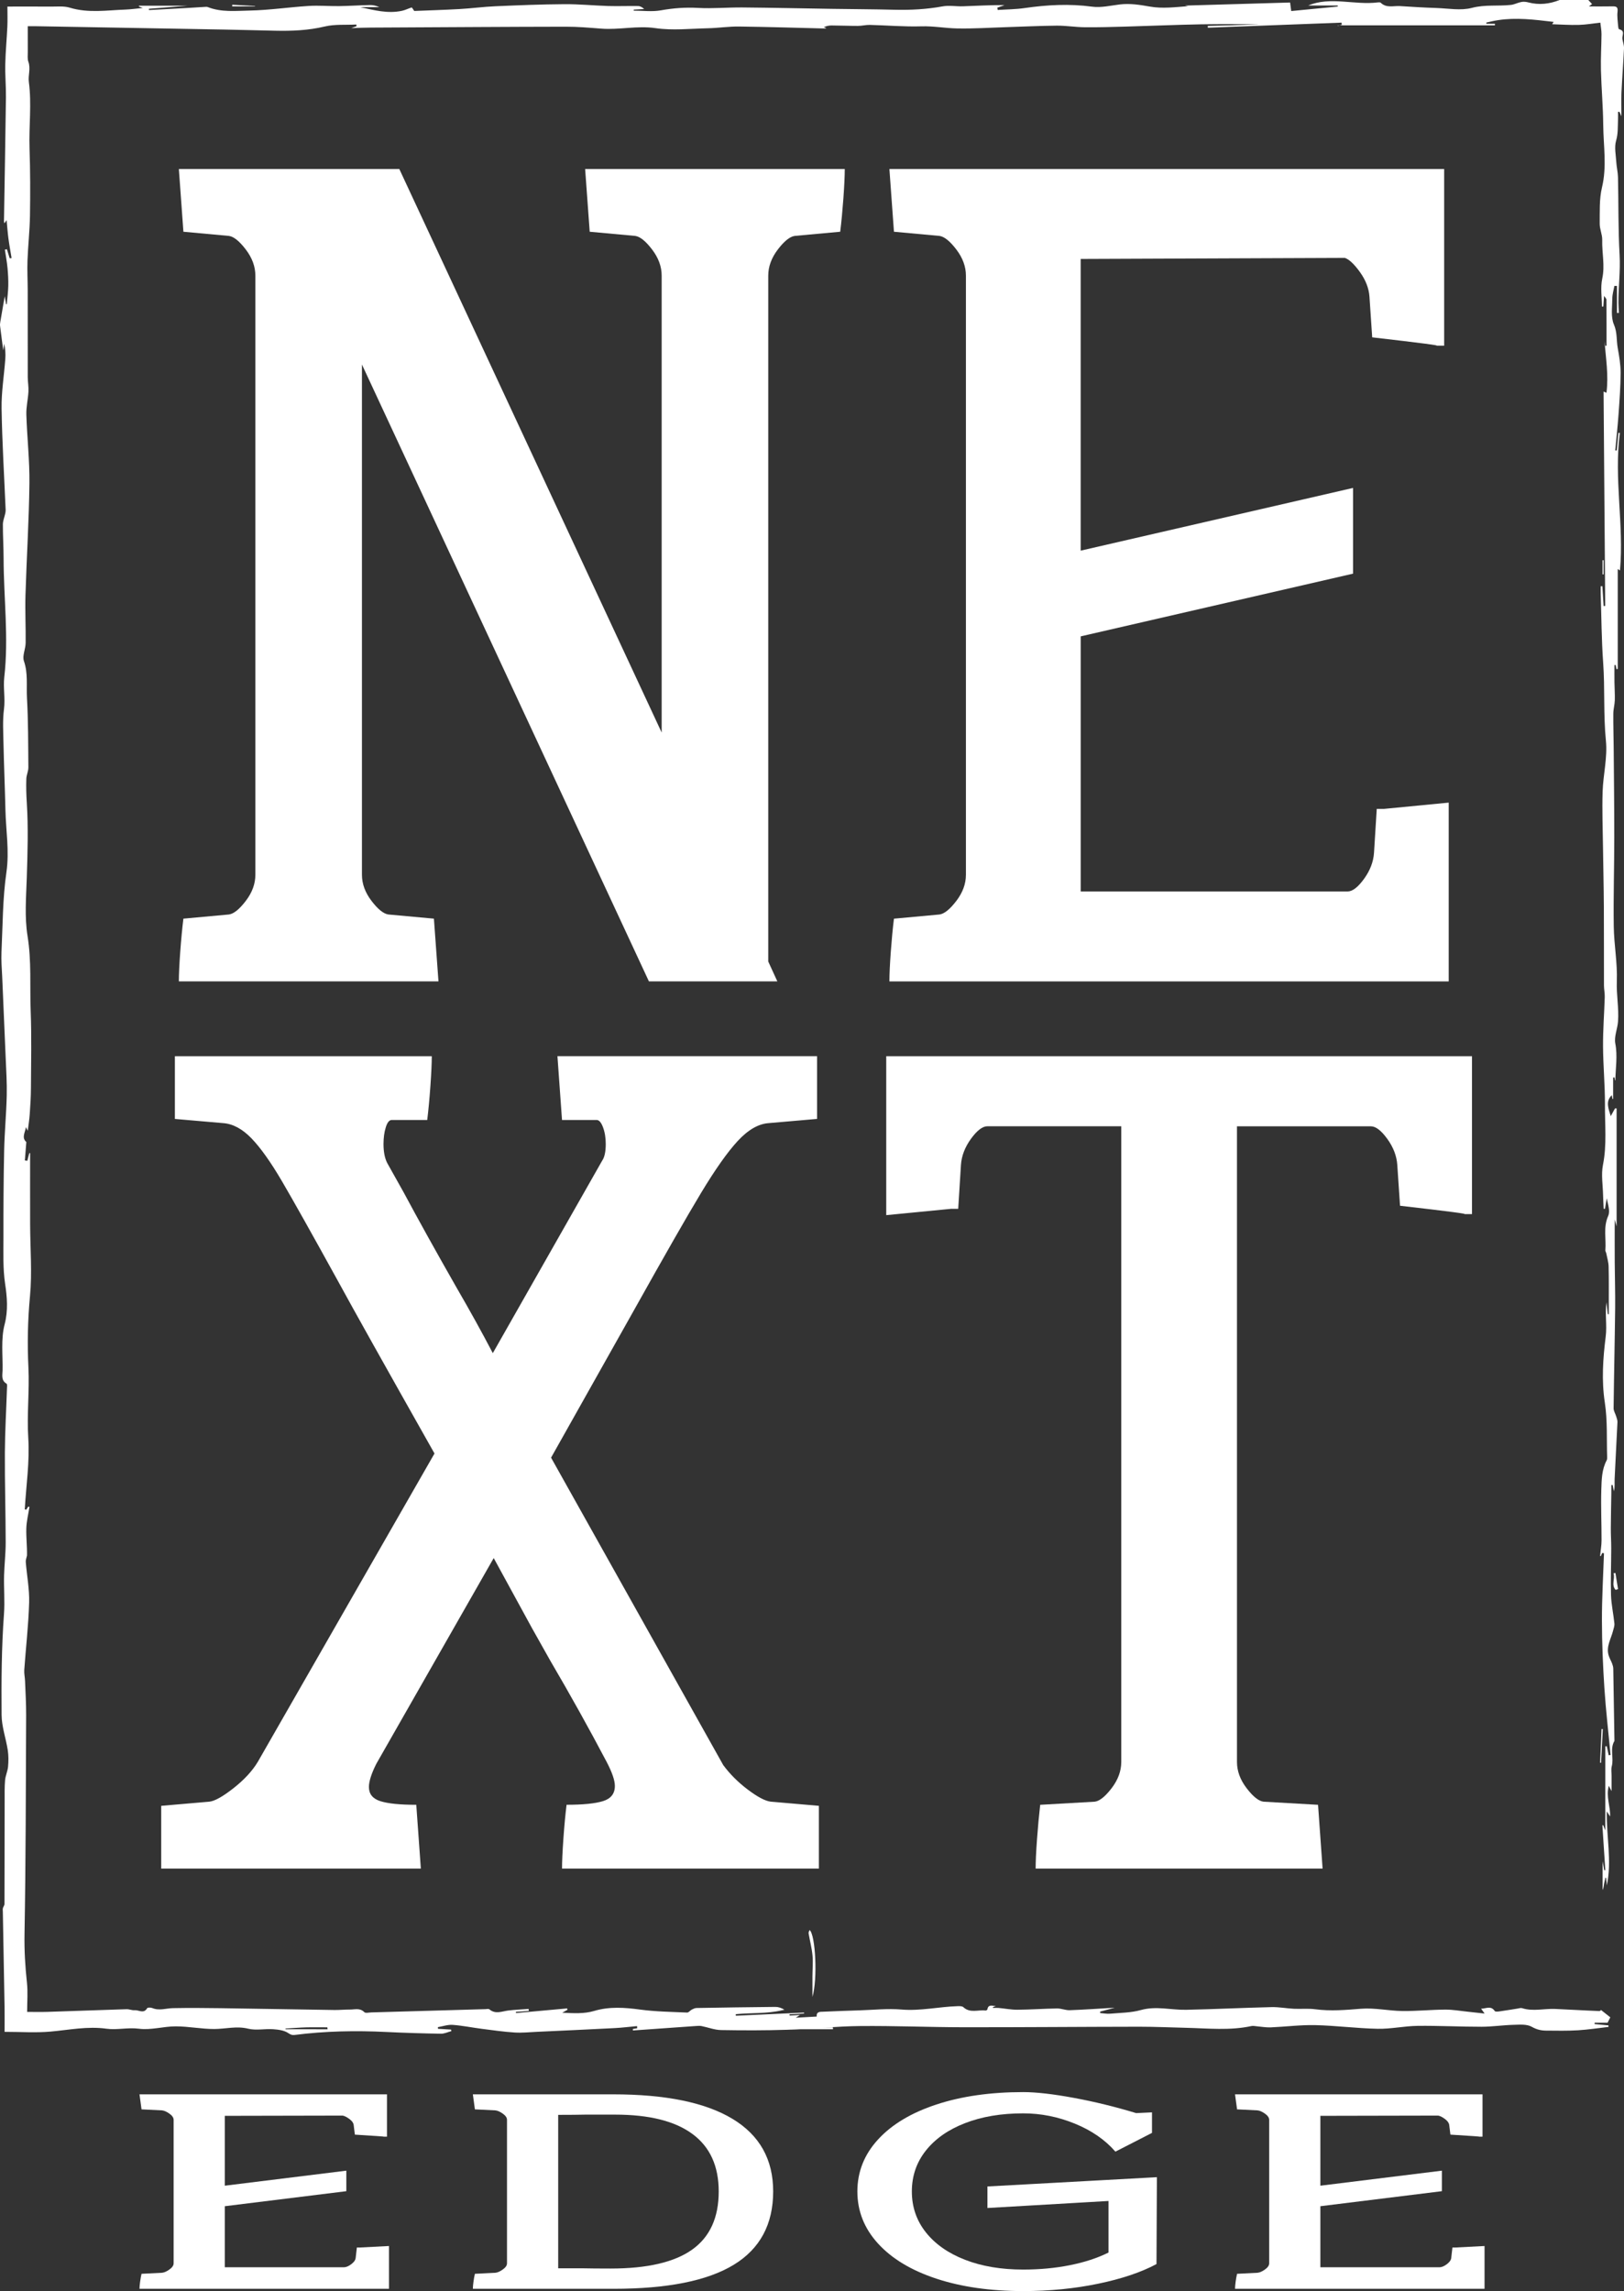 <svg xmlns="http://www.w3.org/2000/svg" fill="none" viewBox="0 0 134 189" height="189" width="134">
<rect x="0" y="0" width="134" height="189" fill="#333333" stroke="none"/>
<path fill="white" d="M67.036 164.736C67.036 164.177 67.033 163.617 67.036 163.059C67.039 162.48 67.097 161.895 67.043 161.322C66.986 160.704 66.822 160.097 66.719 159.484C66.705 159.405 66.769 159.312 66.801 159.212C67.291 159.612 67.476 163.254 67.036 164.736Z"></path>
<path fill="white" d="M68.737 167.401C67.581 167.401 66.424 167.401 65.268 167.401C65.266 167.382 65.266 167.362 65.265 167.344C65.832 167.311 66.398 167.264 66.966 167.247C67.549 167.23 68.133 167.244 68.718 167.244C68.725 167.295 68.731 167.348 68.737 167.401Z"></path>
<path fill="white" d="M131.055 0C131.159 0.113 131.262 0.224 131.365 0.336C131.262 0.412 131.159 0.488 131.104 0.529C131.707 0.529 132.373 0.538 133.038 0.525C133.356 0.519 133.514 0.561 133.466 0.961C133.417 1.363 133.492 1.78 133.519 2.189C133.525 2.268 133.554 2.403 133.593 2.413C134.138 2.534 133.819 2.939 133.869 3.222C133.913 3.479 134.012 3.738 134 3.992C133.944 5.205 133.847 6.418 133.791 7.633C133.76 8.274 133.786 8.917 133.786 9.593C133.725 9.454 133.675 9.34 133.625 9.224C133.586 9.226 133.546 9.228 133.507 9.228C133.507 9.445 133.514 9.663 133.505 9.88C133.481 10.457 133.519 11.02 133.347 11.608C133.191 12.147 133.328 12.775 133.363 13.362C133.388 13.787 133.496 14.208 133.505 14.631C133.552 16.765 133.516 18.904 133.637 21.035C133.713 22.367 133.531 23.679 133.54 24.999C133.542 25.27 133.567 25.539 133.581 25.81C133.528 25.813 133.473 25.815 133.42 25.818C133.42 25.075 133.42 24.331 133.42 23.589C133.349 23.587 133.278 23.586 133.206 23.586C133.145 23.933 133.036 24.28 133.035 24.627C133.032 25.349 132.9 26.152 133.168 26.771C133.452 27.428 133.367 28.063 133.481 28.699C133.602 29.377 133.722 30.068 133.721 30.754C133.718 31.884 133.631 33.016 133.552 34.145C133.481 35.15 133.372 36.153 133.277 37.157C133.318 37.16 133.359 37.164 133.402 37.167C133.448 36.682 133.493 36.197 133.539 35.711C133.578 35.711 133.619 35.711 133.658 35.711C133.158 39.487 134.006 43.246 133.669 47.058C133.598 47.014 133.531 46.971 133.485 46.941C133.485 49.682 133.485 52.435 133.485 55.19C133.448 55.192 133.411 55.193 133.373 55.193C133.355 55.082 133.337 54.971 133.318 54.86C133.282 54.86 133.247 54.86 133.211 54.862C133.211 55.336 133.206 55.812 133.212 56.287C133.218 56.781 133.256 57.274 133.241 57.767C133.23 58.135 133.121 58.502 133.118 58.868C133.109 59.787 133.141 60.705 133.148 61.623C133.168 64.106 133.199 66.587 133.197 69.07C133.196 71.522 133.12 73.974 133.155 76.424C133.176 77.933 133.466 79.444 133.408 80.945C133.366 82.064 133.587 83.156 133.508 84.259C133.464 84.872 133.173 85.51 133.282 86.081C133.481 87.111 133.302 88.107 133.287 89.117C133.274 89.114 133.252 89.113 133.25 89.108C133.24 89.034 133.232 88.959 133.223 88.883C133.183 88.885 133.142 88.886 133.103 88.888C133.103 89.476 133.103 90.063 133.103 90.652C133.085 90.654 133.067 90.655 133.047 90.657C133.029 90.555 133.01 90.451 132.992 90.346C132.452 90.868 132.725 91.46 132.907 92.076C133.026 91.862 133.142 91.647 133.261 91.433C133.303 91.434 133.347 91.434 133.39 91.436C133.39 94.668 133.39 97.899 133.39 101.167C133.329 100.948 133.276 100.756 133.233 100.601C133.233 101.771 133.227 102.96 133.235 104.15C133.243 105.409 133.285 106.667 133.27 107.927C133.238 110.674 133.174 113.423 133.142 116.17C133.139 116.394 133.288 116.619 133.356 116.845C133.402 116.998 133.467 117.159 133.46 117.312C133.388 118.878 133.296 120.442 133.226 122.005C133.211 122.337 133.258 122.672 133.167 123.014C133.132 122.842 133.097 122.672 133.062 122.5C133.026 122.503 132.991 122.506 132.954 122.509C132.954 122.745 132.957 122.98 132.954 123.218C132.941 124.165 132.916 125.113 132.912 126.059C132.909 126.615 132.948 127.171 132.947 127.727C132.944 129.01 132.889 130.296 132.928 131.58C132.953 132.365 133.129 133.145 133.208 133.93C133.227 134.131 133.142 134.345 133.091 134.549C132.922 135.208 132.52 135.825 132.728 136.546C132.796 136.784 132.931 137 133.019 137.232C133.07 137.366 133.112 137.514 133.115 137.655C133.152 139.642 133.18 141.629 133.211 143.615C132.815 144.277 133.176 145.019 132.991 145.708C132.925 145.953 132.975 146.23 132.975 146.492C132.974 146.88 132.975 147.268 132.975 147.756C132.884 147.581 132.837 147.491 132.746 147.316C132.496 148.226 132.893 149.023 132.851 149.849C132.777 149.732 132.699 149.61 132.581 149.425C132.538 151.509 133.016 153.518 132.581 155.537C132.561 155.327 132.541 155.116 132.52 154.906C132.503 154.903 132.485 154.901 132.468 154.898C132.431 155.061 132.387 155.224 132.359 155.388C132.329 155.566 132.314 155.745 132.232 155.923C132.232 155.116 132.232 154.308 132.232 153.541C132.273 153.756 132.321 154.019 132.371 154.283C132.4 154.282 132.429 154.28 132.458 154.28C132.377 153.047 132.297 151.815 132.217 150.581C132.239 150.576 132.262 150.572 132.286 150.566C132.342 150.707 132.399 150.849 132.459 151.004C132.459 148.676 132.459 146.367 132.459 144.058C132.5 144.058 132.541 144.056 132.582 144.056C132.634 144.303 132.684 144.549 132.736 144.796C132.789 144.788 132.84 144.782 132.892 144.774C132.719 142.937 132.503 141.102 132.382 139.262C132.261 137.407 132.182 135.547 132.179 133.69C132.174 131.837 132.286 129.984 132.349 128.131C132.298 128.125 132.248 128.121 132.197 128.114C132.162 128.2 132.125 128.285 132.091 128.37C132.069 128.365 132.047 128.361 132.025 128.356C132.069 127.927 132.148 127.498 132.148 127.069C132.151 125.674 132.086 124.278 132.128 122.883C132.153 122.068 132.165 121.225 132.57 120.467C132.605 120.4 132.613 120.312 132.61 120.235C132.56 118.723 132.646 117.189 132.418 115.705C132.138 113.869 132.265 112.06 132.49 110.265C132.611 109.297 132.412 108.377 132.56 107.425C132.593 107.753 132.626 108.082 132.66 108.412C132.689 108.412 132.716 108.412 132.745 108.412C132.745 108.181 132.745 107.95 132.745 107.717C132.743 106.638 132.758 105.56 132.731 104.481C132.722 104.113 132.605 103.747 132.534 103.381C132.519 103.302 132.456 103.223 132.462 103.149C132.543 102.206 132.271 101.255 132.695 100.309C132.872 99.912 132.678 99.346 132.572 98.853C132.525 99.142 132.478 99.431 132.432 99.72C132.396 99.72 132.359 99.72 132.323 99.72C132.306 99.349 132.282 98.978 132.274 98.606C132.257 97.767 132.104 96.9 132.265 96.093C132.594 94.437 132.418 92.783 132.428 91.131C132.435 89.52 132.279 87.909 132.27 86.299C132.262 84.951 132.37 83.603 132.411 82.255C132.42 81.933 132.349 81.609 132.347 81.286C132.339 79.115 132.352 76.946 132.338 74.775C132.329 73.152 132.288 71.529 132.267 69.906C132.247 68.377 132.188 66.846 132.235 65.318C132.279 63.913 132.646 62.49 132.508 61.112C132.292 58.957 132.435 56.804 132.28 54.655C132.144 52.769 132.139 50.873 132.078 48.982C132.072 48.777 132.077 48.572 132.077 48.365C132.122 48.363 132.169 48.36 132.215 48.359C132.25 48.903 132.283 49.449 132.318 49.994C132.362 49.991 132.406 49.989 132.45 49.986C132.405 44.093 132.361 38.199 132.315 32.301C132.324 32.304 132.409 32.342 132.55 32.404C132.743 30.962 132.497 29.558 132.396 28.143C132.415 28.271 132.437 28.398 132.456 28.525C132.49 28.525 132.523 28.525 132.557 28.525C132.557 27.258 132.56 25.991 132.549 24.724C132.547 24.631 132.44 24.54 132.356 24.406C132.335 24.727 132.315 25.008 132.295 25.29C132.256 25.29 132.215 25.288 132.176 25.288C132.176 24.517 132.047 23.717 132.206 22.979C132.438 21.899 132.174 20.855 132.203 19.797C132.215 19.349 131.989 18.898 131.995 18.449C132.006 17.451 131.954 16.42 132.183 15.464C132.599 13.736 132.302 12.027 132.286 10.311C132.273 8.799 132.135 7.288 132.097 5.776C132.072 4.789 132.138 3.8 132.144 2.813C132.145 2.505 132.083 2.198 132.047 1.867C131.482 1.929 130.881 2.037 130.278 2.054C129.534 2.075 128.788 2.02 128.071 1.999C128.077 1.99 128.121 1.921 128.196 1.807C127.941 1.778 127.733 1.755 127.526 1.73C126.034 1.552 124.542 1.431 123.053 1.768C122.915 1.8 122.777 1.83 122.639 1.862C122.64 1.895 122.643 1.929 122.645 1.962C122.88 1.962 123.115 1.962 123.351 1.962C123.351 2.005 123.349 2.048 123.349 2.09C119.028 2.09 114.706 2.09 110.385 2.09C110.382 2.101 110.379 2.111 110.376 2.122C110.488 2.098 110.601 2.072 110.713 2.048C110.708 1.988 110.702 1.927 110.698 1.868C107.02 2.006 103.341 2.146 99.663 2.285C99.66 2.236 99.657 2.187 99.654 2.139C100.393 2.119 101.132 2.104 101.871 2.079C102.638 2.054 103.403 2.022 103.951 2C102.477 2 100.788 1.976 99.1 2.006C97.016 2.046 94.932 2.136 92.848 2.195C91.734 2.227 90.618 2.259 89.504 2.248C88.736 2.241 87.968 2.11 87.201 2.116C85.806 2.127 84.413 2.198 83.019 2.241C81.666 2.283 80.312 2.375 78.961 2.346C77.988 2.326 77.027 2.143 76.037 2.172C74.617 2.215 73.193 2.09 71.769 2.055C71.444 2.048 71.118 2.136 70.792 2.136C70.069 2.137 69.347 2.105 68.626 2.101C68.407 2.099 68.189 2.143 67.968 2.245C68.037 2.268 68.103 2.291 68.178 2.315C68.152 2.329 68.129 2.352 68.106 2.352C65.731 2.295 63.357 2.218 60.982 2.189C60.12 2.178 59.256 2.314 58.392 2.332C56.953 2.364 55.489 2.527 54.08 2.321C52.561 2.099 51.093 2.48 49.601 2.362C48.631 2.286 47.658 2.201 46.686 2.203C41.857 2.21 37.025 2.245 32.195 2.268C31.13 2.273 30.063 2.268 28.979 2.321C29.125 2.27 29.272 2.216 29.418 2.165C29.413 2.117 29.407 2.07 29.402 2.023C28.531 2.069 27.631 1.988 26.796 2.186C25.433 2.511 24.073 2.565 22.694 2.534C21.282 2.504 19.87 2.464 18.459 2.438C13.281 2.344 8.11 2.253 2.937 2.162C2.743 2.159 2.548 2.162 2.29 2.162C2.29 2.905 2.287 3.608 2.292 4.311C2.293 4.574 2.254 4.859 2.341 5.094C2.544 5.657 2.309 6.22 2.38 6.757C2.624 8.595 2.375 10.431 2.438 12.267C2.5 14.109 2.501 15.956 2.473 17.799C2.453 19.03 2.313 20.259 2.268 21.491C2.237 22.296 2.284 23.102 2.286 23.909C2.289 26.312 2.284 28.717 2.29 31.12C2.292 31.514 2.368 31.91 2.347 32.302C2.312 32.938 2.154 33.573 2.174 34.204C2.233 36.095 2.45 37.984 2.427 39.872C2.391 42.948 2.195 46.02 2.102 49.095C2.063 50.409 2.133 51.727 2.116 53.041C2.11 53.541 1.826 54.103 1.973 54.53C2.324 55.542 2.169 56.564 2.225 57.574C2.331 59.478 2.324 61.391 2.341 63.3C2.344 63.615 2.183 63.929 2.172 64.246C2.149 64.912 2.169 65.575 2.212 66.245C2.341 68.291 2.275 70.355 2.21 72.409C2.158 74.019 2.017 75.635 2.275 77.231C2.608 79.29 2.453 81.362 2.532 83.427C2.612 85.527 2.564 87.633 2.553 89.736C2.55 90.459 2.506 91.183 2.454 91.906C2.419 92.391 2.341 92.873 2.29 93.284C2.268 93.238 2.204 93.107 2.142 92.978C2.081 93.406 1.756 93.851 2.172 94.21C2.133 94.703 2.092 95.216 2.051 95.73C2.119 95.739 2.187 95.748 2.257 95.757C2.31 95.547 2.363 95.337 2.418 95.127C2.441 95.126 2.463 95.126 2.485 95.124C2.485 97.085 2.48 99.048 2.486 101.008C2.492 102.984 2.659 104.974 2.474 106.93C2.289 108.888 2.248 110.861 2.344 112.787C2.441 114.742 2.208 116.678 2.333 118.631C2.457 120.577 2.157 122.551 2.043 124.512C2.083 124.523 2.123 124.534 2.163 124.544C2.218 124.459 2.272 124.372 2.327 124.287C2.362 124.295 2.397 124.302 2.432 124.308C2.339 124.903 2.187 125.495 2.171 126.091C2.151 126.838 2.243 127.587 2.228 128.317C2.192 128.501 2.111 128.688 2.127 128.867C2.216 129.979 2.436 131.093 2.404 132.199C2.351 134.055 2.134 135.904 2.002 137.757C1.981 138.06 2.057 138.369 2.067 138.676C2.104 139.612 2.161 140.549 2.157 141.484C2.131 147.507 2.13 153.529 2.023 159.548C1.999 160.905 2.079 162.23 2.224 163.569C2.306 164.326 2.239 165.102 2.239 165.969C2.72 165.969 3.335 165.986 3.949 165.966C6.115 165.898 8.281 165.814 10.447 165.747C10.666 165.741 10.892 165.851 11.108 165.831C11.451 165.799 11.856 166.153 12.144 165.665C12.184 165.596 12.445 165.601 12.569 165.653C13.137 165.889 13.693 165.673 14.256 165.66C15.566 165.635 16.877 165.645 18.187 165.663C21.323 165.708 24.46 165.767 27.596 165.813C28.023 165.819 28.449 165.773 28.876 165.776C29.278 165.779 29.7 165.622 30.063 165.992C30.16 166.092 30.442 166.018 30.64 166.012C33.774 165.924 36.908 165.832 40.043 165.743C40.157 165.74 40.311 165.7 40.378 165.758C40.893 166.193 41.433 165.91 41.97 165.851C42.517 165.79 43.066 165.764 43.614 165.723C43.619 165.779 43.623 165.834 43.628 165.89C43.274 165.916 42.919 165.94 42.565 165.966C42.569 165.998 42.572 166.032 42.575 166.064C43.982 165.936 45.387 165.809 46.794 165.682C46.803 165.72 46.812 165.758 46.822 165.796C46.718 165.854 46.615 165.911 46.391 166.038C47.359 166.083 48.2 166.135 49.026 165.89C50.285 165.516 51.539 165.606 52.825 165.779C54.103 165.951 55.404 165.966 56.695 166.024C56.82 166.03 56.946 165.851 57.082 165.779C57.205 165.717 57.343 165.65 57.475 165.648C59.643 165.61 61.81 165.578 63.978 165.558C64.228 165.557 64.479 165.638 64.728 165.793C64.664 165.805 64.6 165.816 64.538 165.831C63.28 166.135 61.982 166.03 60.707 166.158C60.709 166.2 60.712 166.243 60.713 166.286C62.589 166.199 64.465 166.114 66.34 166.027C66.341 166.053 66.343 166.079 66.346 166.105C65.945 166.126 65.544 166.147 65.144 166.168C65.147 166.203 65.15 166.238 65.153 166.273C65.405 166.26 65.658 166.246 66.006 166.226C65.881 166.307 65.836 166.336 65.661 166.45C66.317 166.413 66.842 166.384 67.387 166.354C67.354 165.928 67.672 165.965 67.929 165.954C68.929 165.908 69.93 165.872 70.931 165.841C72.08 165.806 73.237 165.679 74.375 165.774C75.949 165.908 77.472 165.542 79.022 165.496C79.181 165.492 79.393 165.488 79.49 165.58C80.043 166.098 80.708 165.778 81.317 165.857C81.365 165.863 81.465 165.806 81.471 165.768C81.543 165.303 81.901 165.487 82.177 165.481C82.094 165.511 82.01 165.542 81.927 165.571C81.93 165.595 81.931 165.618 81.934 165.642C82.089 165.642 82.245 165.63 82.4 165.644C82.919 165.691 83.437 165.794 83.954 165.791C85.043 165.782 86.131 165.703 87.219 165.686C87.569 165.682 87.919 165.841 88.267 165.829C89.467 165.787 90.666 165.7 91.981 165.624C91.52 165.747 91.148 165.846 90.777 165.945C90.776 165.984 90.776 166.024 90.774 166.064C91.049 166.085 91.325 166.143 91.596 166.118C92.445 166.042 93.323 166.044 94.133 165.817C95.401 165.463 96.632 165.822 97.876 165.796C100.223 165.747 102.567 165.631 104.913 165.575C105.525 165.56 106.138 165.68 106.753 165.711C107.343 165.739 107.943 165.674 108.526 165.752C109.792 165.919 111.038 165.811 112.304 165.709C113.425 165.619 114.571 165.882 115.707 165.896C116.885 165.911 118.064 165.788 119.243 165.781C119.867 165.776 120.491 165.89 121.113 165.954C121.534 165.997 121.953 166.047 122.498 166.106C122.367 165.924 122.315 165.852 122.209 165.703C122.628 165.706 123.015 165.425 123.335 165.898C123.38 165.962 123.577 165.948 123.697 165.931C124.201 165.861 124.702 165.776 125.204 165.698C125.333 165.679 125.477 165.625 125.591 165.662C126.499 165.949 127.414 165.686 128.325 165.726C129.531 165.778 130.737 165.854 131.943 165.899C132.062 165.904 132.186 165.77 132.081 165.793C132.327 165.987 132.573 166.182 132.871 166.418C132.834 166.491 132.734 166.686 132.645 166.864C132.283 166.864 131.931 166.864 131.581 166.864C131.576 166.9 131.573 166.935 131.568 166.972C131.951 167.008 132.335 167.045 132.717 167.081C132.719 167.124 132.72 167.166 132.723 167.209C131.875 167.305 131.03 167.437 130.18 167.487C129.314 167.539 128.443 167.518 127.575 167.513C127.156 167.512 126.789 167.426 126.386 167.197C125.986 166.969 125.398 167.023 124.896 167.036C124.011 167.058 123.128 167.194 122.243 167.195C120.483 167.197 118.723 167.101 116.964 167.122C115.869 167.136 114.773 167.384 113.682 167.363C111.961 167.329 110.244 167.101 108.523 167.061C107.298 167.034 106.07 167.195 104.842 167.247C104.462 167.262 104.08 167.188 103.699 167.157C103.553 167.145 103.401 167.107 103.263 167.137C101.471 167.524 99.664 167.325 97.863 167.282C96.567 167.252 95.269 167.191 93.972 167.192C89.141 167.198 84.31 167.242 79.478 167.236C76.638 167.232 73.799 167.109 70.959 167.137C68.958 167.157 66.96 167.378 64.96 167.443C63.14 167.503 61.316 167.499 59.494 167.468C58.961 167.458 58.433 167.25 57.9 167.142C57.774 167.116 57.638 167.119 57.509 167.128C55.748 167.25 53.987 167.376 52.227 167.501C52.224 167.46 52.221 167.419 52.218 167.378C52.337 167.358 52.459 167.337 52.579 167.317C52.573 167.258 52.567 167.2 52.562 167.141C51.95 167.197 51.34 167.274 50.727 167.306C48.579 167.417 46.431 167.515 44.285 167.614C43.68 167.641 43.069 167.709 42.467 167.67C41.554 167.611 40.645 167.481 39.738 167.364C38.941 167.262 38.15 167.098 37.35 167.04C36.949 167.011 36.536 167.159 36.13 167.227C36.133 167.273 36.136 167.318 36.139 167.364C36.497 167.385 36.857 167.407 37.215 167.428C37.224 167.471 37.233 167.515 37.242 167.557C36.952 167.632 36.659 167.776 36.371 167.77C34.879 167.744 33.387 167.7 31.896 167.627C29.354 167.501 26.818 167.548 24.29 167.874C24.104 167.898 23.972 167.842 23.783 167.716C23.445 167.489 22.965 167.428 22.537 167.398C21.851 167.35 21.127 167.515 20.476 167.355C19.517 167.119 18.61 167.378 17.683 167.381C16.622 167.384 15.561 167.163 14.5 167.163C13.488 167.162 12.454 167.487 11.47 167.358C10.549 167.238 9.658 167.477 8.785 167.357C7.214 167.139 5.706 167.457 4.17 167.594C2.957 167.702 1.726 167.615 0.378 167.615C0.378 166.906 0.387 166.223 0.376 165.542C0.332 162.931 0.282 160.321 0.234 157.711C0.232 157.612 0.216 157.508 0.238 157.416C0.267 157.297 0.369 157.184 0.369 157.07C0.379 154.241 0.378 151.411 0.384 148.582C0.386 148.005 0.369 147.427 0.419 146.855C0.452 146.477 0.633 146.112 0.666 145.734C0.706 145.286 0.709 144.822 0.641 144.377C0.49 143.405 0.14 142.443 0.132 141.475C0.111 138.7 0.124 135.917 0.328 133.153C0.407 132.068 0.307 131.011 0.337 129.943C0.363 129.041 0.471 128.139 0.469 127.238C0.464 124.769 0.39 122.3 0.402 119.833C0.411 118.075 0.516 116.318 0.575 114.561C0.58 114.418 0.609 114.186 0.539 114.145C0.077 113.872 0.203 113.437 0.211 113.046C0.235 111.78 0.067 110.458 0.379 109.265C0.685 108.103 0.583 106.974 0.423 105.914C0.232 104.633 0.288 103.383 0.285 102.119C0.281 99.715 0.291 97.31 0.343 94.907C0.375 93.395 0.521 91.886 0.556 90.374C0.58 89.339 0.512 88.302 0.469 87.266C0.378 85.03 0.275 82.795 0.181 80.561C0.146 79.885 0.093 79.208 0.123 78.536C0.225 76.338 0.217 74.121 0.53 71.952C0.782 70.204 0.486 68.519 0.448 66.808C0.405 64.982 0.328 63.158 0.288 61.333C0.269 60.387 0.209 59.428 0.329 58.496C0.443 57.609 0.255 56.728 0.352 55.879C0.726 52.601 0.304 49.34 0.297 46.071C0.296 45.134 0.234 44.195 0.238 43.258C0.24 42.958 0.369 42.659 0.433 42.359C0.452 42.265 0.469 42.167 0.466 42.073C0.349 39.282 0.175 36.49 0.131 33.697C0.109 32.34 0.338 30.98 0.437 29.621C0.468 29.205 0.442 28.787 0.348 28.358C0.314 28.586 0.279 28.813 0.266 28.912C0.188 28.314 0.093 27.594 0.005 26.875C-0.009 26.762 0.011 26.644 0.029 26.531C0.15 25.811 0.276 25.092 0.39 24.436C0.419 24.601 0.461 24.85 0.504 25.1C0.522 25.1 0.539 25.1 0.556 25.101C0.601 24.598 0.671 24.096 0.683 23.591C0.695 23.093 0.666 22.591 0.619 22.095C0.571 21.593 0.477 21.094 0.402 20.595C0.458 20.583 0.513 20.573 0.569 20.56C0.647 20.81 0.724 21.061 0.801 21.31C0.853 21.304 0.905 21.297 0.956 21.289C0.868 20.755 0.768 20.223 0.697 19.686C0.63 19.185 0.595 18.682 0.545 18.157C0.489 18.241 0.44 18.314 0.367 18.422C0.346 18.344 0.326 18.305 0.328 18.263C0.383 14.857 0.446 11.45 0.489 8.044C0.501 7.124 0.414 6.202 0.436 5.282C0.457 4.25 0.56 3.219 0.607 2.186C0.631 1.647 0.612 1.106 0.612 0.542C1.867 0.542 3.028 0.534 4.189 0.545C4.714 0.549 5.27 0.484 5.757 0.633C7.278 1.095 8.804 0.846 10.331 0.791C10.783 0.776 11.235 0.709 11.786 0.657C11.618 0.596 11.542 0.569 11.464 0.54C11.464 0.517 11.466 0.494 11.466 0.472C12.831 0.472 14.194 0.472 15.475 0.472C14.47 0.552 13.378 0.639 12.286 0.724C12.287 0.759 12.29 0.794 12.292 0.831C13.318 0.774 14.345 0.72 15.371 0.663C15.88 0.634 16.387 0.599 16.895 0.57C16.976 0.566 17.065 0.554 17.137 0.581C18.264 1.027 19.456 0.893 20.61 0.87C22.229 0.838 23.843 0.593 25.462 0.491C26.302 0.438 27.15 0.514 27.992 0.504C28.829 0.491 29.665 0.434 30.502 0.417C30.77 0.411 31.039 0.469 31.298 0.59C30.775 0.59 30.251 0.59 29.727 0.59C30.866 0.84 31.998 1.144 33.17 0.891C33.443 0.832 33.7 0.698 33.968 0.615C33.991 0.607 34.053 0.729 34.181 0.904C35.315 0.858 36.623 0.82 37.928 0.747C38.91 0.692 39.889 0.558 40.873 0.516C42.772 0.434 44.671 0.357 46.571 0.345C47.779 0.336 48.989 0.459 50.197 0.496C51.015 0.52 51.835 0.485 52.653 0.499C52.828 0.502 52.999 0.601 53.15 0.742C52.863 0.761 52.576 0.779 52.289 0.797C52.289 0.824 52.29 0.85 52.29 0.878C53.04 0.878 53.81 0.983 54.535 0.852C55.563 0.666 56.568 0.596 57.612 0.654C58.822 0.72 60.041 0.605 61.255 0.616C63.712 0.637 66.17 0.692 68.626 0.73C70.35 0.756 72.074 0.762 73.797 0.805C75.136 0.838 76.459 0.768 77.783 0.525C78.319 0.426 78.891 0.538 79.445 0.519C80.591 0.479 81.737 0.414 82.891 0.42C82.69 0.491 82.491 0.561 82.291 0.633C82.302 0.697 82.312 0.759 82.323 0.823C83.058 0.774 83.797 0.773 84.524 0.668C86.385 0.399 88.235 0.297 90.114 0.551C90.855 0.651 91.639 0.458 92.4 0.367C93.25 0.265 94.057 0.399 94.898 0.546C95.911 0.724 96.978 0.589 98.031 0.51C97.914 0.488 97.797 0.467 97.766 0.461C100.593 0.379 103.511 0.294 106.448 0.208C106.483 0.465 106.502 0.616 106.542 0.911C107.835 0.786 109.112 0.663 110.388 0.54C110.385 0.511 110.382 0.482 110.379 0.455C109.546 0.455 108.712 0.455 107.938 0.455C109.782 -0.315 111.757 0.44 113.688 0.198C113.767 0.189 113.881 0.183 113.928 0.227C114.397 0.685 114.98 0.467 115.517 0.502C116.516 0.567 117.516 0.627 118.516 0.66C119.497 0.692 120.53 0.891 121.444 0.651C122.536 0.364 123.601 0.523 124.67 0.405C124.963 0.373 125.239 0.216 125.532 0.163C125.716 0.129 125.923 0.149 126.106 0.198C126.995 0.43 127.85 0.332 128.687 0C129.477 0 130.266 0 131.055 0ZM27.03 167.402C27.024 167.349 27.016 167.296 27.01 167.242C26.426 167.242 25.842 167.229 25.259 167.245C24.691 167.262 24.123 167.309 23.557 167.343C23.559 167.363 23.559 167.382 23.56 167.401C24.717 167.402 25.873 167.402 27.03 167.402Z"></path>
<path fill="white" d="M133.307 131.154C132.932 130.746 133.28 130.23 133.136 129.788C133.189 129.78 133.24 129.771 133.293 129.763C133.365 130.208 133.438 130.65 133.509 131.094C133.442 131.114 133.375 131.134 133.307 131.154Z"></path>
<path fill="white" d="M132.251 142.642C132.204 143.567 132.157 144.493 132.108 145.418C132.081 145.416 132.054 145.416 132.026 145.415C132.067 144.489 132.108 143.564 132.149 142.637C132.183 142.639 132.216 142.64 132.251 142.642Z"></path>
<path fill="white" d="M21.04 0.524C20.413 0.524 19.786 0.524 19.159 0.524C19.161 0.48 19.162 0.436 19.164 0.392C19.791 0.426 20.418 0.461 21.044 0.494C21.043 0.504 21.041 0.514 21.04 0.524Z"></path>
<path fill="white" d="M132.315 46.214C132.315 46.603 132.315 46.992 132.315 47.382C132.286 47.382 132.255 47.382 132.227 47.383C132.227 46.994 132.227 46.605 132.227 46.214C132.255 46.214 132.284 46.214 132.315 46.214Z"></path>
<path fill="white" d="M14.87 78.543C14.946 77.509 15.033 76.589 15.133 75.784L18.891 75.439C19.292 75.382 19.756 75.007 20.281 74.318C20.808 73.629 21.071 72.909 21.071 72.162V22.74C21.071 21.993 20.808 21.274 20.281 20.583C19.755 19.893 19.292 19.52 18.891 19.462L15.133 19.117L14.758 13.943H32.948L54.596 60.431V22.74C54.596 21.993 54.333 21.274 53.806 20.583C53.28 19.893 52.817 19.52 52.416 19.462L48.658 19.117L48.281 13.942H69.703C69.703 14.517 69.665 15.321 69.591 16.357C69.515 17.392 69.427 18.312 69.328 19.117L65.57 19.462C65.168 19.52 64.706 19.893 64.179 20.583C63.654 21.274 63.39 21.993 63.39 22.74V79.319L64.141 80.959H53.544L29.865 30.072V72.162C29.865 72.91 30.128 73.629 30.654 74.318C31.181 75.008 31.644 75.382 32.045 75.439L35.803 75.784L36.179 80.959H14.758C14.758 80.384 14.796 79.578 14.87 78.543Z"></path>
<path fill="white" d="M73.387 13.943H119.162V28.519H118.485C118.986 28.519 117.232 28.29 113.223 27.829L112.997 24.465C112.947 23.775 112.684 23.101 112.208 22.439C111.731 21.779 111.317 21.391 110.967 21.275L89.169 21.362V45.426L111.643 40.251V47.323L89.171 52.496V73.54H111.194C111.594 73.54 112.045 73.195 112.546 72.506C113.047 71.817 113.323 71.097 113.373 70.35L113.599 66.728H114.201L119.537 66.211V80.961H73.387C73.387 80.387 73.425 79.581 73.499 78.545C73.575 77.511 73.662 76.59 73.762 75.786L77.52 75.44C77.921 75.384 78.383 75.008 78.91 74.319C79.437 73.63 79.7 72.91 79.7 72.164V22.74C79.7 21.993 79.437 21.274 78.91 20.583C78.383 19.893 77.921 19.52 77.52 19.462L73.762 19.117L73.387 13.943Z"></path>
<path fill="white" d="M19.278 147.505C20.153 146.816 20.818 146.096 21.269 145.348L35.851 119.905C31.792 112.717 29.136 107.974 27.884 105.674C25.729 101.764 24.188 99.02 23.262 97.438C22.335 95.858 21.495 94.677 20.744 93.901C19.992 93.126 19.215 92.709 18.414 92.651L14.43 92.306V87.131H35.627C35.627 87.706 35.589 88.525 35.514 89.589C35.438 90.654 35.35 91.588 35.252 92.392H32.321C32.12 92.392 31.956 92.595 31.832 92.996C31.706 93.399 31.644 93.859 31.644 94.377C31.644 95.01 31.744 95.528 31.944 95.931L33.297 98.345C34.499 100.587 35.951 103.205 37.656 106.193C38.758 108.091 39.761 109.901 40.663 111.626L49.682 95.756C49.882 95.47 49.982 95.009 49.982 94.376C49.982 93.859 49.907 93.399 49.756 92.995C49.606 92.593 49.43 92.391 49.23 92.391H46.373L45.996 87.129H67.418V92.304L63.435 92.65C62.582 92.707 61.731 93.197 60.879 94.116C60.026 95.036 59.012 96.474 57.834 98.428C56.657 100.383 54.815 103.604 52.309 108.088L45.47 120.248L59.675 145.607C60.227 146.354 60.904 147.03 61.705 147.633C62.506 148.237 63.133 148.568 63.584 148.625L67.567 148.97V154.145H46.374C46.374 153.57 46.412 152.752 46.487 151.687C46.561 150.623 46.649 149.689 46.749 148.883C48.102 148.883 49.104 148.783 49.756 148.582C50.407 148.381 50.734 147.964 50.734 147.332C50.734 146.872 50.508 146.211 50.057 145.348C48.603 142.589 47.05 139.8 45.397 136.981L43.894 134.309L40.737 128.53L31.041 145.521C30.639 146.328 30.44 146.959 30.44 147.418C30.44 147.993 30.753 148.383 31.38 148.584C32.005 148.784 32.996 148.885 34.348 148.885L34.725 154.147H13.302V148.971L17.286 148.626C17.737 148.57 18.4 148.196 19.278 147.505Z"></path>
<path fill="white" d="M73.126 100.242V87.132H121.458V100.157H120.781C121.28 100.157 119.527 99.927 115.52 99.467L115.294 96.104C115.244 95.357 114.967 94.638 114.467 93.949C113.966 93.258 113.513 92.914 113.114 92.914H102.066V145.35C102.066 146.098 102.328 146.816 102.855 147.507C103.38 148.196 103.843 148.571 104.245 148.628L108.755 148.886L109.13 154.148H85.453C85.453 153.573 85.49 152.767 85.566 151.732C85.641 150.698 85.729 149.749 85.829 148.886L90.338 148.628C90.739 148.571 91.202 148.196 91.729 147.507C92.254 146.817 92.518 146.098 92.518 145.35V92.91H81.47C81.069 92.91 80.618 93.255 80.117 93.944C79.616 94.635 79.34 95.354 79.29 96.1L79.064 99.722H78.463L73.126 100.242Z"></path>
<path fill="white" d="M11.51 172.77H31.93V176.26H31.628C31.851 176.26 31.069 176.205 29.281 176.094L29.181 175.288C29.158 175.122 29.041 174.961 28.829 174.803C28.616 174.645 28.431 174.552 28.275 174.524L18.551 174.544V180.306L28.577 179.067V180.76L18.551 181.999V187.036H28.375C28.554 187.036 28.754 186.954 28.977 186.788C29.201 186.622 29.323 186.452 29.346 186.273L29.446 185.405H29.715L32.095 185.282V188.813H11.51C11.51 188.674 11.527 188.481 11.56 188.235C11.593 187.987 11.633 187.768 11.678 187.575L13.355 187.491C13.535 187.479 13.741 187.388 13.975 187.223C14.21 187.057 14.327 186.886 14.327 186.708V174.876C14.327 174.698 14.21 174.524 13.975 174.36C13.741 174.194 13.535 174.106 13.355 174.092L11.678 174.009L11.51 172.77Z"></path>
<path fill="white" d="M60.443 174.794C62.677 176.143 63.796 178.137 63.796 180.781C63.796 183.492 62.71 185.509 60.543 186.831C58.374 188.153 55.065 188.813 50.618 188.813H39.017C39.017 188.674 39.033 188.481 39.067 188.235C39.1 187.987 39.139 187.768 39.185 187.575L40.862 187.491C41.041 187.479 41.248 187.388 41.482 187.223C41.717 187.057 41.834 186.886 41.834 186.708V174.876C41.834 174.698 41.717 174.524 41.482 174.36C41.248 174.194 41.041 174.106 40.862 174.092L39.185 174.009L39.017 172.77H50.584C54.921 172.77 58.207 173.444 60.443 174.794ZM50.384 187.141C53.401 187.141 55.642 186.622 57.106 185.583C58.571 184.544 59.303 182.943 59.303 180.783C59.303 178.689 58.582 177.109 57.14 176.044C55.698 174.976 53.57 174.444 50.753 174.444H48.271C47.757 174.456 47.019 174.464 46.058 174.464V187.121H48.069C48.606 187.133 49.377 187.141 50.384 187.141Z"></path>
<path fill="white" d="M77.266 187.978C75.199 187.296 73.596 186.333 72.455 185.086C71.315 183.84 70.744 182.406 70.744 180.783C70.744 179.159 71.315 177.726 72.455 176.488C73.595 175.248 75.199 174.289 77.266 173.609C79.335 172.927 81.721 172.586 84.426 172.586C85.498 172.586 86.89 172.745 88.599 173.061C90.311 173.377 92.025 173.797 93.747 174.319L95.054 174.257V175.951L92.035 177.498C91.187 176.522 90.068 175.75 88.682 175.185C87.298 174.62 85.879 174.339 84.426 174.339C82.615 174.339 81.017 174.607 79.631 175.145C78.245 175.682 77.168 176.435 76.397 177.406C75.626 178.376 75.239 179.502 75.239 180.783C75.239 182.063 75.626 183.188 76.397 184.158C77.168 185.129 78.245 185.883 79.631 186.42C81.017 186.957 82.615 187.226 84.426 187.226C85.789 187.226 87.075 187.105 88.281 186.864C89.488 186.624 90.551 186.276 91.466 185.821V181.567L81.475 182.146V180.37L95.458 179.605L95.425 186.771C94.172 187.445 92.568 187.987 90.613 188.392C88.655 188.799 86.594 189 84.426 189C81.72 189 79.335 188.659 77.266 187.978Z"></path>
<path fill="white" d="M101.904 172.77H122.326V176.26H122.025C122.248 176.26 121.467 176.205 119.677 176.094L119.577 175.288C119.552 175.122 119.436 174.961 119.225 174.803C119.011 174.645 118.827 174.552 118.671 174.524L108.946 174.544V180.306L118.973 179.067V180.76L108.946 181.999V187.036H118.771C118.95 187.036 119.15 186.954 119.375 186.788C119.598 186.622 119.721 186.452 119.744 186.273L119.844 185.405H120.113L122.493 185.282V188.813H101.904C101.904 188.674 101.923 188.481 101.954 188.235C101.989 187.987 102.027 187.768 102.073 187.575L103.75 187.491C103.928 187.479 104.134 187.388 104.371 187.223C104.605 187.057 104.723 186.886 104.723 186.708V174.876C104.723 174.698 104.605 174.524 104.371 174.36C104.136 174.194 103.928 174.106 103.75 174.092L102.073 174.009L101.904 172.77Z"></path>
</svg>
